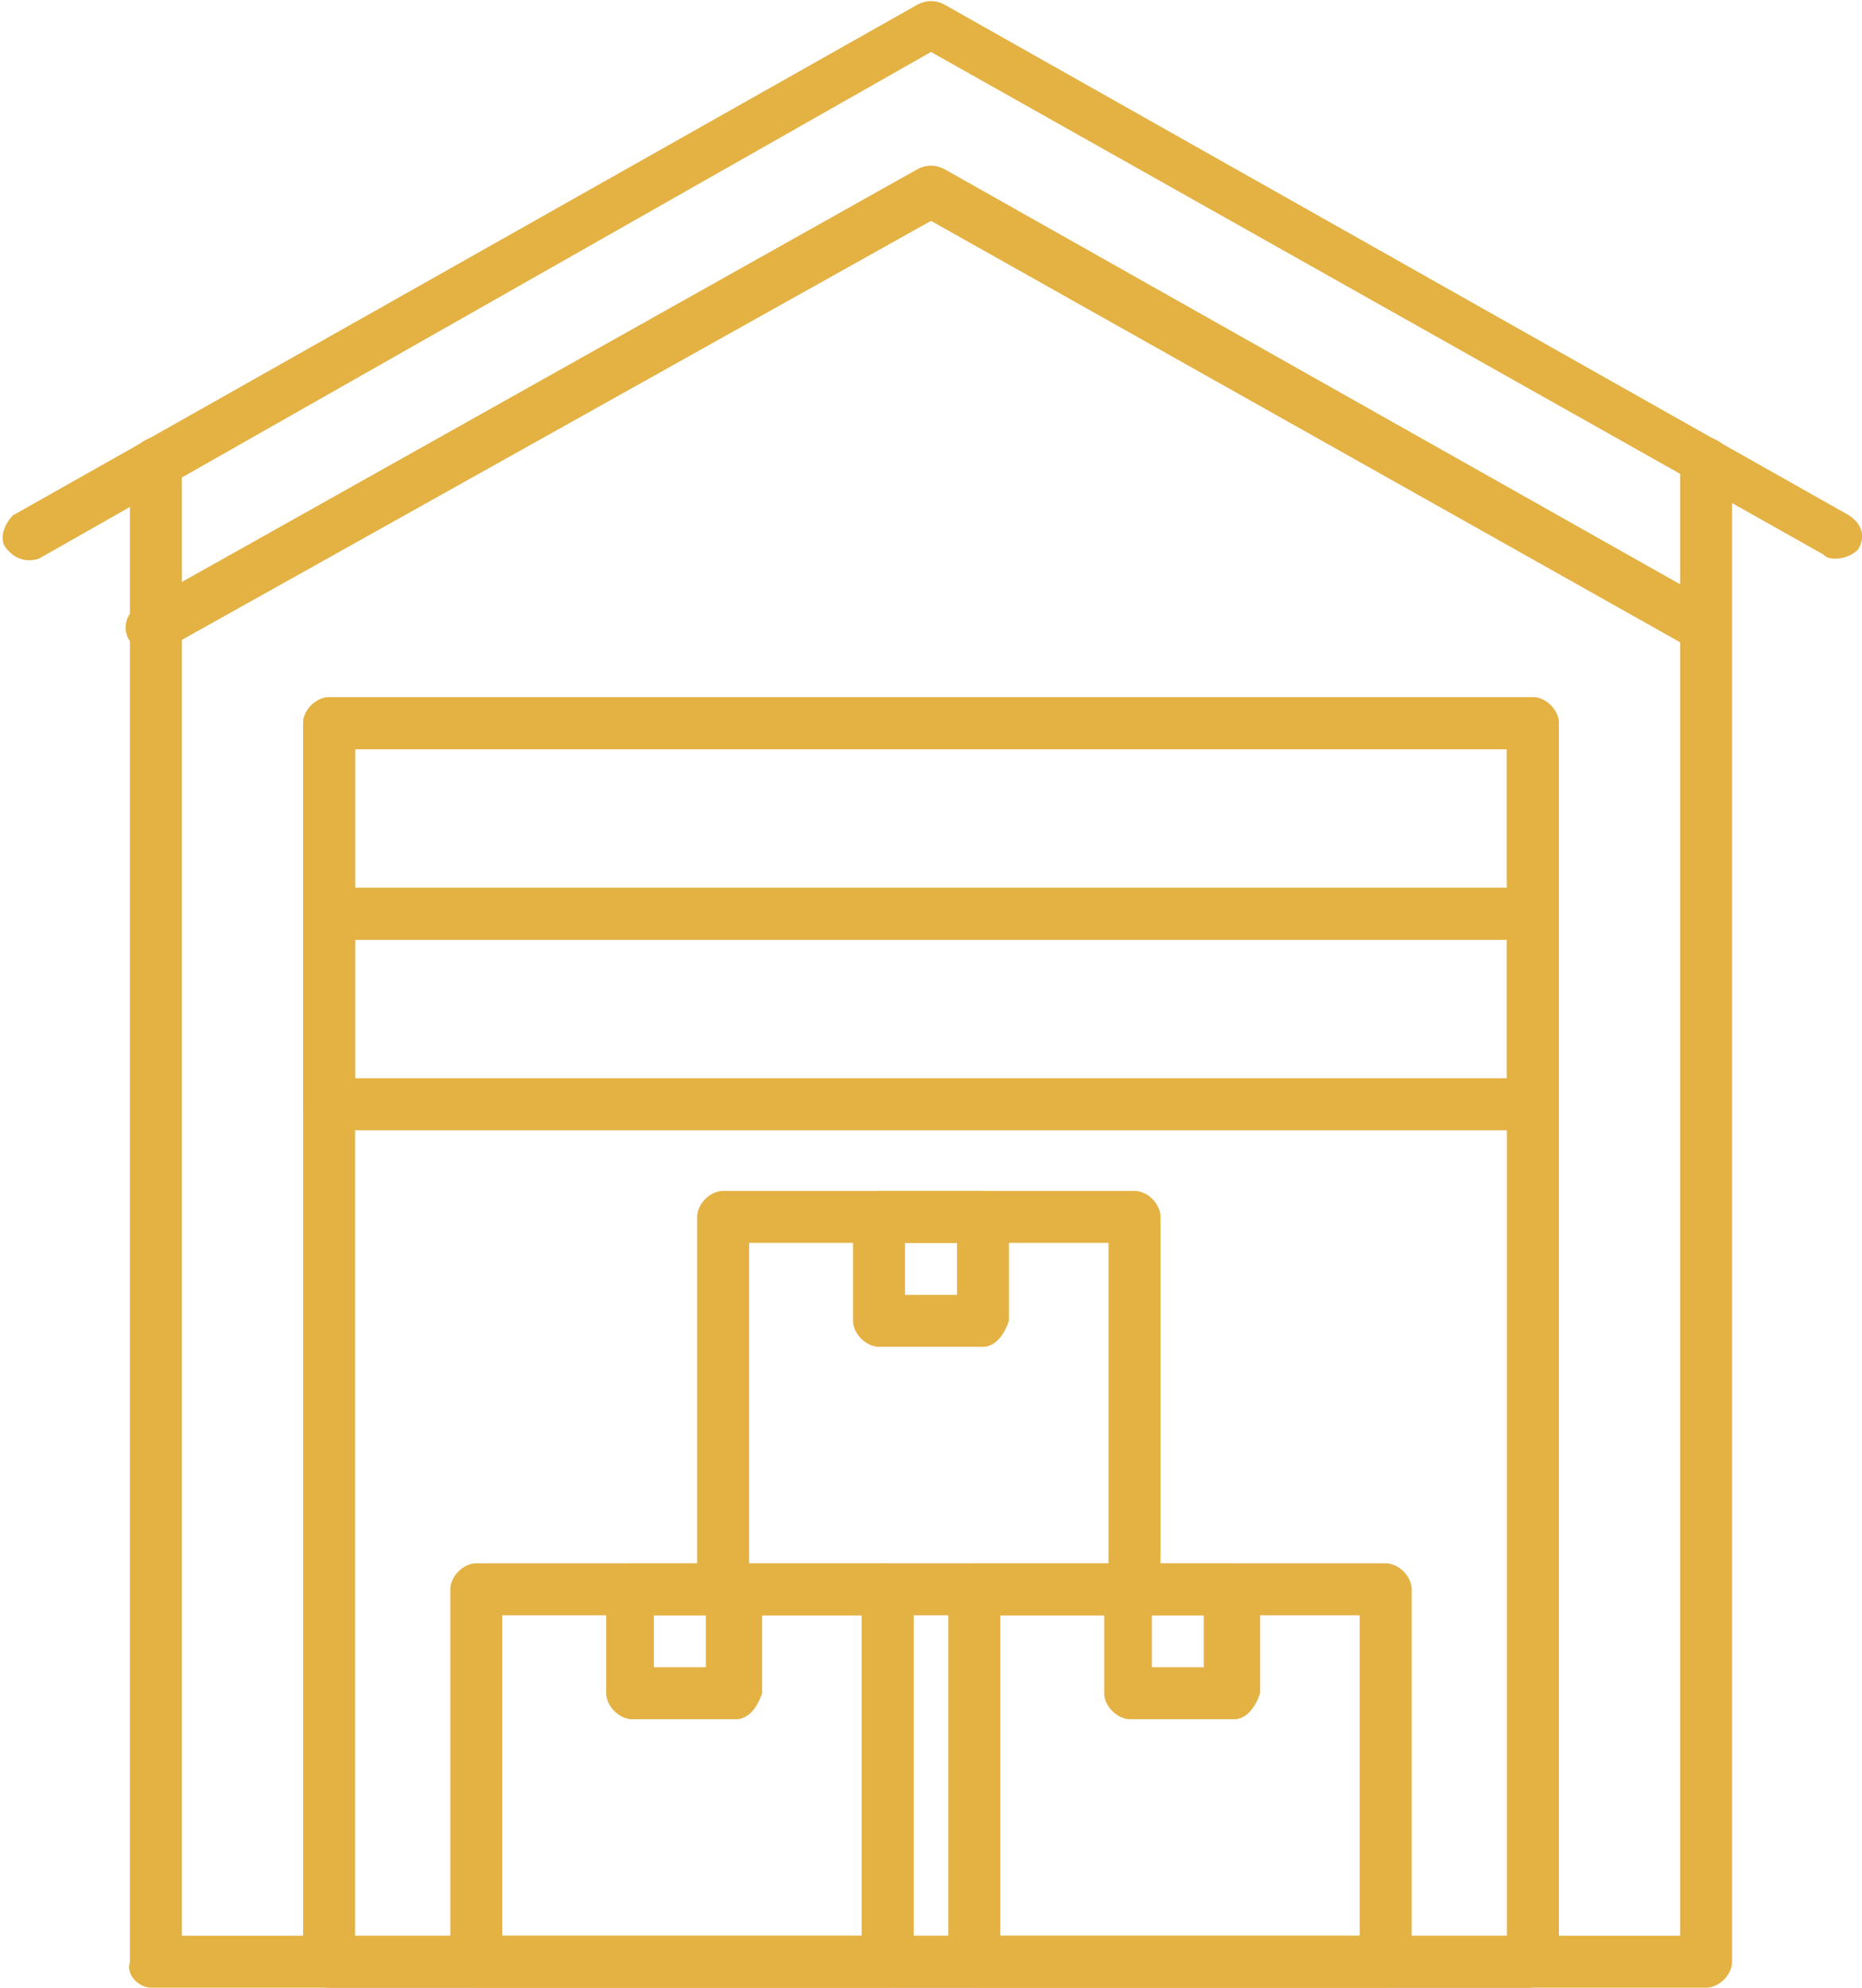<?xml version="1.0" encoding="utf-8"?>
<!-- Generator: Adobe Illustrator 26.3.1, SVG Export Plug-In . SVG Version: 6.00 Build 0)  -->
<svg version="1.1" id="Layer_1" xmlns="http://www.w3.org/2000/svg" xmlns:xlink="http://www.w3.org/1999/xlink" x="0px" y="0px"
	 viewBox="0 0 43 45.9" style="enable-background:new 0 0 43 45.9;" xml:space="preserve">
<style type="text/css">
	.st0{fill:#E4B143;}
</style>
<g id="Слой_2">
	<g id="_1">
		<path class="st0" d="M39.4,45.9H3.5c-0.3,0-0.6-0.3-0.5-0.6V10.7c0-0.3,0.3-0.6,0.6-0.6s0.6,0.3,0.6,0.6c0,0,0,0,0,0v34h34.6v-34
			c0-0.3,0.3-0.6,0.6-0.6c0.3,0,0.6,0.3,0.6,0.6c0,0,0,0,0,0v34.6C40,45.6,39.7,45.9,39.4,45.9z"/>
		<path class="st0" d="M35.3,45.9H7.6c-0.3,0-0.6-0.3-0.6-0.6V16.7c0-0.3,0.3-0.6,0.6-0.6h27.8c0.3,0,0.6,0.3,0.6,0.6v0v28.6
			C35.9,45.6,35.7,45.9,35.3,45.9z M8.2,44.7h26.6V17.3H8.2V44.7z"/>
		<path class="st0" d="M42.4,12.9c-0.1,0-0.2,0-0.3-0.1L21.5,1.2L0.9,12.9c-0.3,0.1-0.6,0-0.8-0.3c-0.1-0.2,0-0.5,0.2-0.7L21.2,0.1
			c0.2-0.1,0.4-0.1,0.6,0l20.9,11.8c0.3,0.2,0.4,0.5,0.2,0.8C42.8,12.8,42.6,12.9,42.4,12.9L42.4,12.9z"/>
		<path class="st0" d="M3.5,15.1c-0.3,0-0.6-0.3-0.6-0.6c0-0.2,0.1-0.4,0.3-0.5L21.2,3.9c0.2-0.1,0.4-0.1,0.6,0L39.7,14
			c0.3,0.2,0.3,0.6,0.1,0.8c-0.2,0.2-0.4,0.3-0.7,0.2L21.5,5.1L3.8,15C3.8,15.1,3.7,15.1,3.5,15.1z"/>
		<path class="st0" d="M35.3,21.7H7.6c-0.3,0-0.6-0.3-0.6-0.6v-4.4c0-0.3,0.3-0.6,0.6-0.6h27.8c0.3,0,0.6,0.3,0.6,0.6v0v4.4
			C35.9,21.4,35.7,21.7,35.3,21.7L35.3,21.7z M8.2,20.5h26.6v-3.2H8.2V20.5z"/>
		<path class="st0" d="M35.3,26.1H7.6c-0.3,0-0.6-0.3-0.6-0.6v-4.4c0-0.3,0.3-0.6,0.6-0.6h27.8c0.3,0,0.6,0.3,0.6,0.6v0v4.4
			C35.9,25.8,35.7,26.1,35.3,26.1z M8.2,24.9h26.6v-3.2H8.2V24.9z"/>
		<path class="st0" d="M20.5,45.9H11c-0.3,0-0.6-0.3-0.6-0.6l0,0v-8.6c0-0.3,0.3-0.6,0.6-0.6c0,0,0,0,0,0h9.5c0.3,0,0.6,0.3,0.6,0.6
			l0,0v8.6C21.1,45.6,20.8,45.9,20.5,45.9z M11.6,44.7h8.3v-7.4h-8.3V44.7z"/>
		<path class="st0" d="M17,39.7h-2.4c-0.3,0-0.6-0.3-0.6-0.6l0,0v-2.4c0-0.3,0.3-0.6,0.6-0.6c0,0,0,0,0,0H17c0.3,0,0.6,0.3,0.6,0.6
			l0,0v2.4C17.5,39.4,17.3,39.7,17,39.7z M15.1,38.5h1.2v-1.2h-1.2L15.1,38.5z"/>
		<path class="st0" d="M32,45.9h-9.5c-0.3,0-0.6-0.3-0.6-0.6l0,0v-8.6c0-0.3,0.3-0.6,0.6-0.6h0H32c0.3,0,0.6,0.3,0.6,0.6v0v8.6
			C32.6,45.6,32.3,45.9,32,45.9z M23.1,44.7h8.3v-7.4h-8.3V44.7z"/>
		<path class="st0" d="M28.5,39.7h-2.4c-0.3,0-0.6-0.3-0.6-0.6l0,0v-2.4c0-0.3,0.3-0.6,0.6-0.6h0h2.4c0.3,0,0.6,0.3,0.6,0.6l0,0v2.4
			C29,39.4,28.8,39.7,28.5,39.7z M26.6,38.5h1.2v-1.2h-1.2V38.5z"/>
		<path class="st0" d="M26.2,37.3h-9.5c-0.3,0-0.6-0.3-0.6-0.6l0,0v-8.6c0-0.3,0.3-0.6,0.6-0.6h9.5c0.3,0,0.6,0.3,0.6,0.6v8.6
			C26.8,37,26.5,37.3,26.2,37.3C26.2,37.3,26.2,37.3,26.2,37.3z M17.3,36.1h8.3v-7.4h-8.3V36.1z"/>
		<path class="st0" d="M22.7,31.1h-2.4c-0.3,0-0.6-0.3-0.6-0.6v-2.4c0-0.3,0.3-0.6,0.6-0.6h2.4c0.3,0,0.6,0.3,0.6,0.6v2.4
			C23.2,30.8,23,31.1,22.7,31.1C22.7,31.1,22.7,31.1,22.7,31.1z M20.9,29.9h1.2v-1.2h-1.2V29.9z"/>
	</g>
</g>
</svg>
